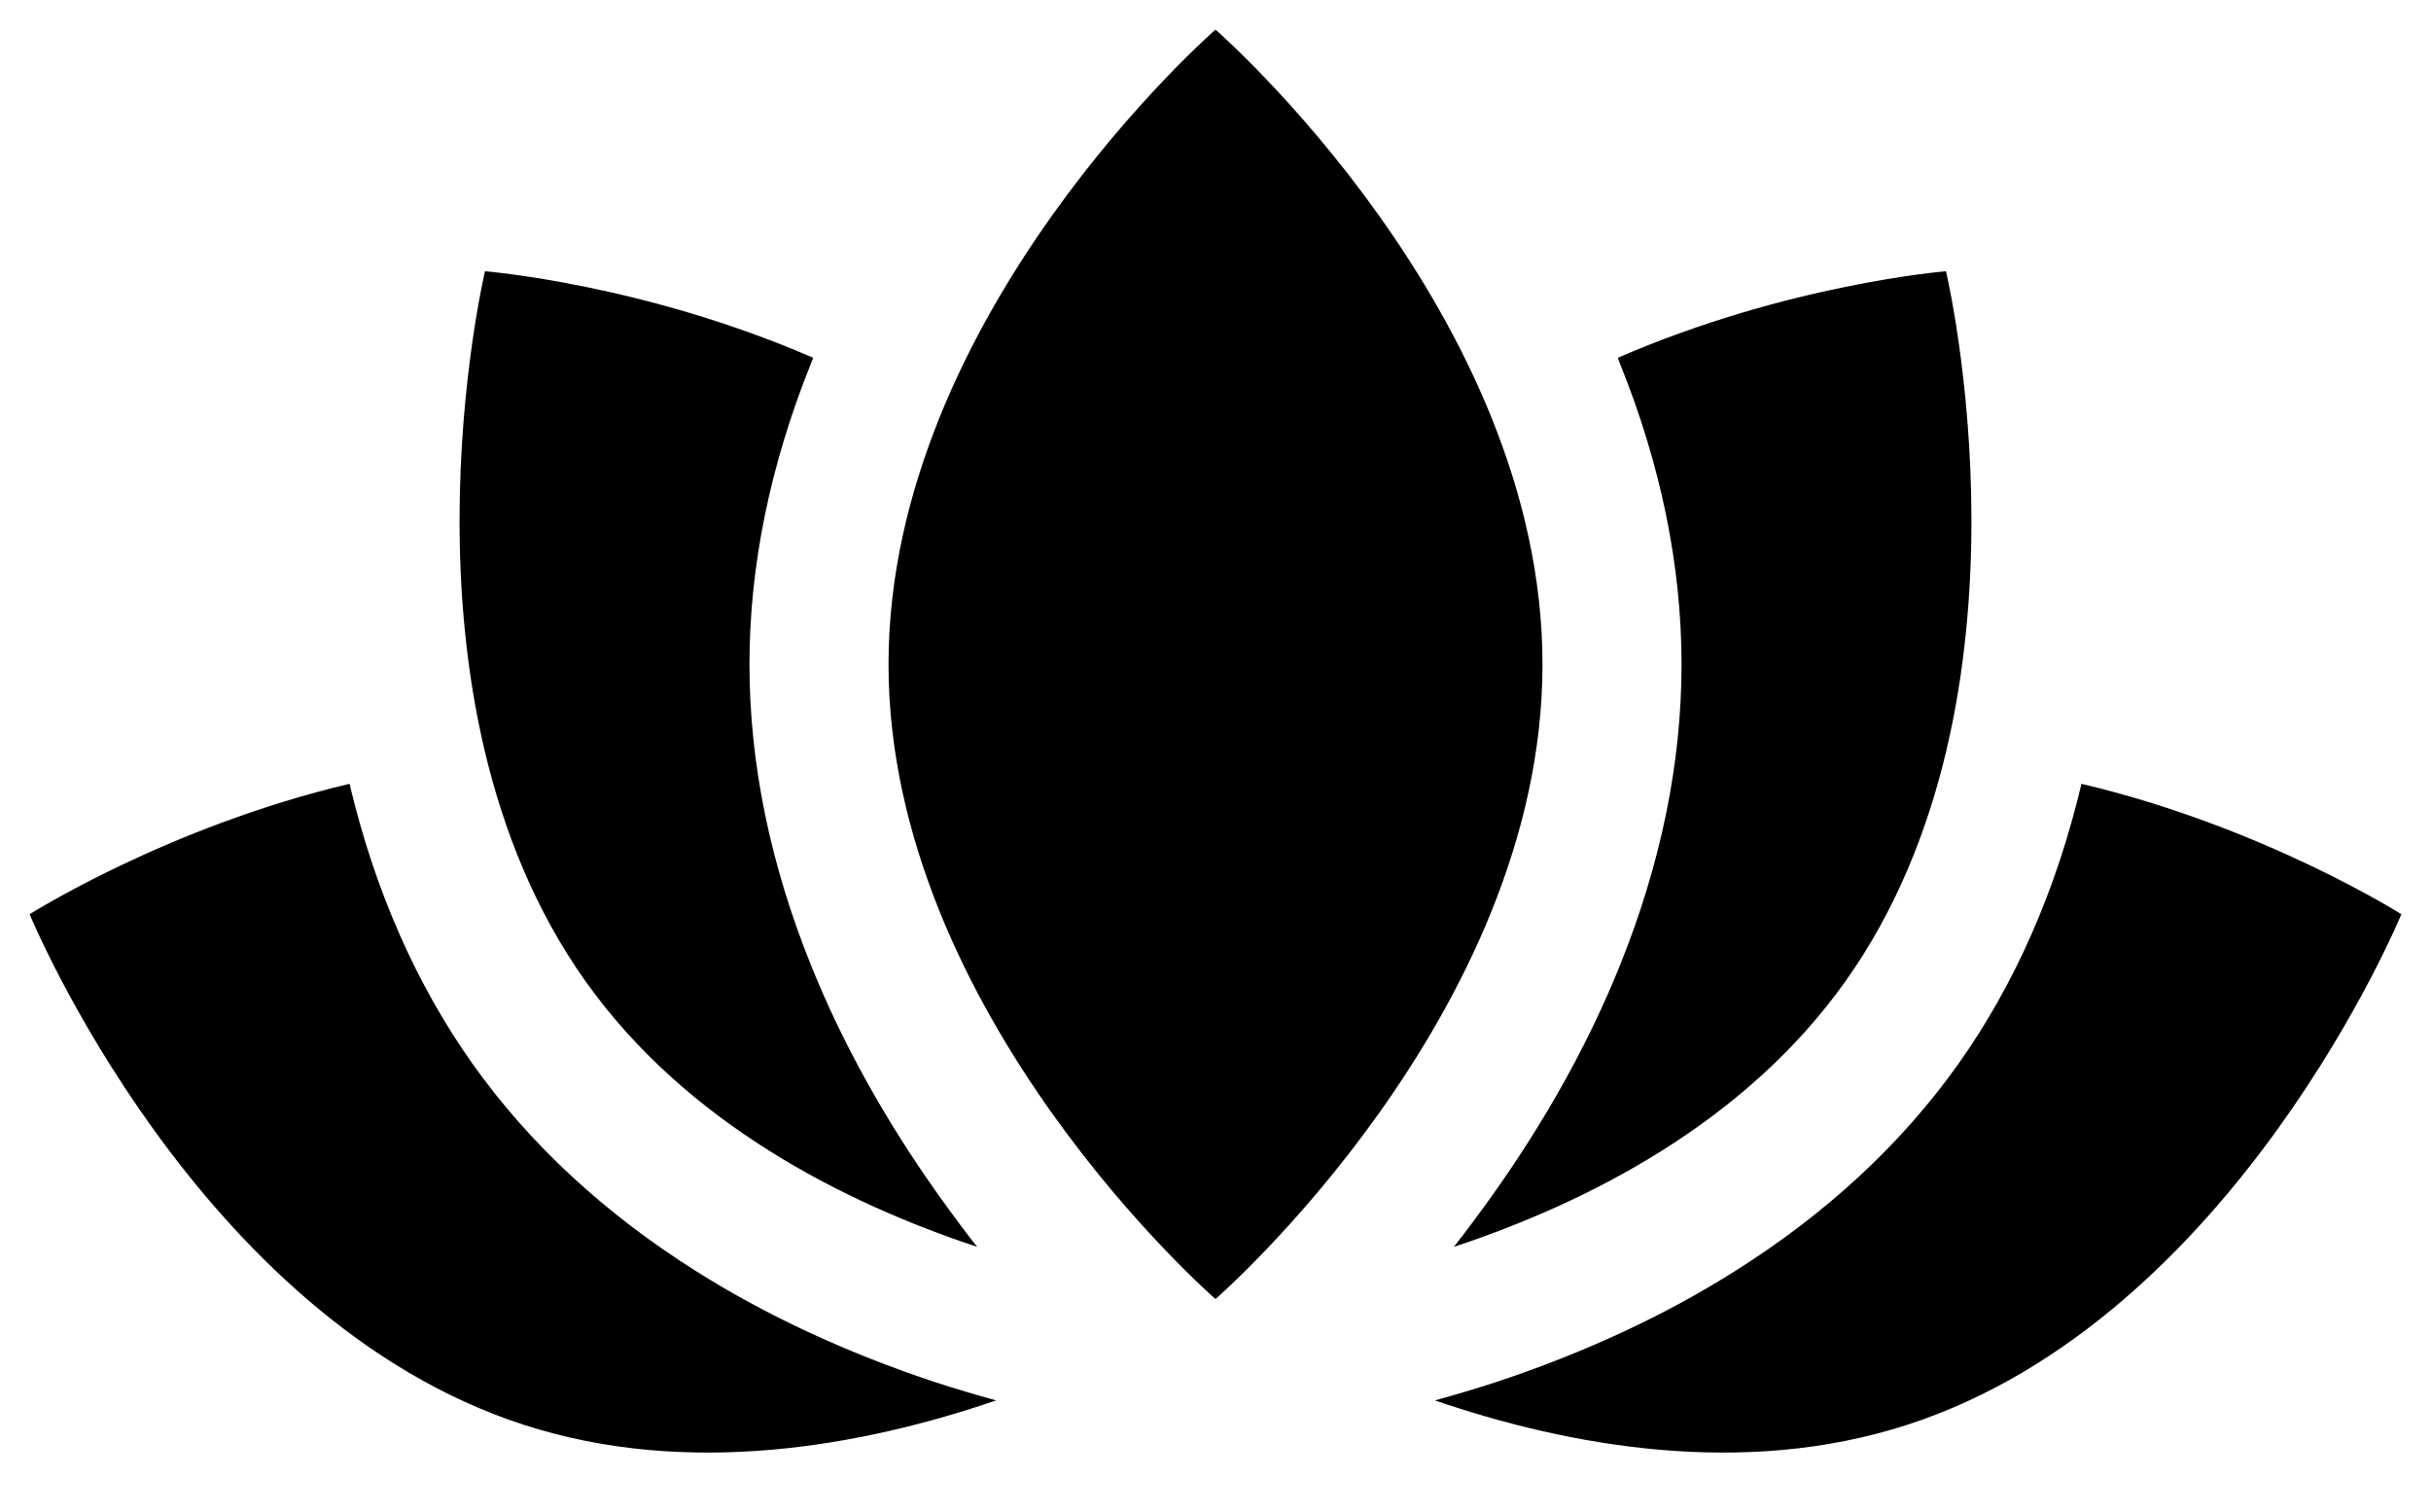 <svg xmlns="http://www.w3.org/2000/svg" viewBox="0 0 82 51" width="82" height="51">
	<style>
		tspan { white-space:pre }
		.shp0 { fill: #000000 } 
	</style>
	<g id="Group 2">
		<path id="Shape 1" class="shp0" d="M41 1C41 1 29.97 10.59 29.97 22.41C29.97 34.24 41 43.82 41 43.82C41 43.82 52.03 34.24 52.03 22.41C52.03 10.59 41 1 41 1ZM31.69 40.36C29.87 37.81 28.41 35.18 27.36 32.57C25.98 29.15 25.28 25.74 25.28 22.41C25.28 19.09 25.98 15.67 27.36 12.25C27.38 12.19 27.41 12.13 27.43 12.07C21.71 9.58 16.36 9.15 16.36 9.15C16.36 9.15 12.94 23.52 19.75 33.1C23.16 37.9 28.49 40.58 32.96 42.06C32.54 41.53 32.12 40.96 31.69 40.36ZM31.47 46.6C28.53 45.62 25.84 44.37 23.48 42.88C20.4 40.94 17.87 38.6 15.95 35.9C14.04 33.21 12.64 30.03 11.79 26.44C5.65 27.89 1 30.84 1 30.84C1 30.84 6.61 44.48 17.66 48.06C23.23 49.87 29.13 48.77 33.6 47.24C32.91 47.05 32.2 46.84 31.47 46.6ZM65.64 9.15C65.64 9.15 60.29 9.58 54.57 12.07C54.59 12.13 54.62 12.19 54.64 12.26C56.02 15.67 56.72 19.09 56.72 22.41C56.72 25.74 56.02 29.15 54.64 32.57C53.59 35.18 52.13 37.81 50.31 40.36C49.88 40.96 49.46 41.53 49.04 42.06C53.51 40.58 58.84 37.9 62.25 33.1C69.06 23.52 65.64 9.15 65.64 9.15ZM70.21 26.44C69.36 30.03 67.96 33.21 66.05 35.9C64.13 38.6 61.6 40.94 58.52 42.88C56.16 44.37 53.47 45.62 50.53 46.6C49.8 46.84 49.09 47.05 48.4 47.24C52.87 48.77 58.77 49.87 64.34 48.06C75.39 44.48 81 30.84 81 30.84C81 30.84 76.35 27.89 70.21 26.44Z" />
	</g>
</svg>